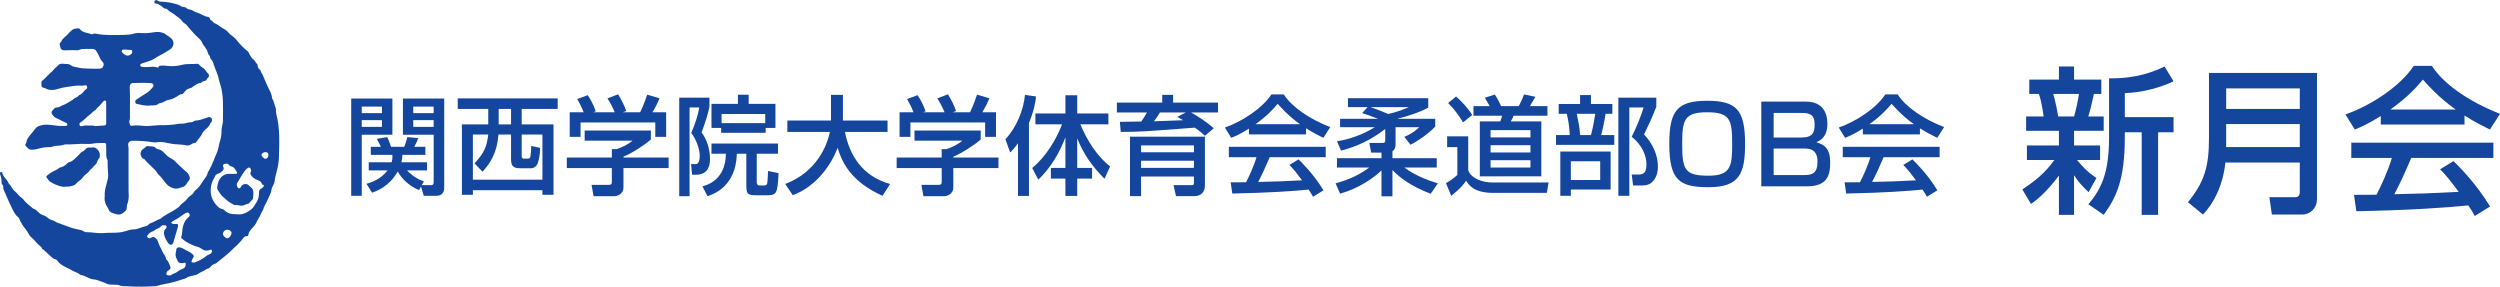 <?xml version="1.0" encoding="UTF-8"?>
<svg width="348.824px" height="40px" viewBox="0 0 348.824 40" version="1.1" xmlns="http://www.w3.org/2000/svg" xmlns:xlink="http://www.w3.org/1999/xlink">
    <title>site-logo--ob</title>
    <g id="Page-1" stroke="none" stroke-width="1" fill="none" fill-rule="evenodd">
        <g id="Group-5" fill="#14469E">
            <g id="関西学院大学体育会柔道部OB会" transform="translate(49.005, 13.16)" fill-rule="nonzero">
                <path d="M9.735,12.87 L10.125,14.16 L11.895,14.16 C12.705,14.16 12.975,13.605 12.975,13.08 L12.975,0.585 L7.215,0.585 L7.215,5.64 L11.505,5.64 L11.505,12.21 C11.505,12.585 11.385,12.675 11.13,12.675 L9.84,12.675 L10.14,12.15 C9.36,11.88 8.565,11.43 7.8,10.62 L10.575,10.62 L10.575,9.48 L7.005,9.48 C7.11,9.06 7.125,8.805 7.14,8.445 L10.35,8.445 L10.35,7.32 L8.805,7.32 C9.015,6.945 9.27,6.39 9.345,6.105 L7.83,5.97 C7.755,6.255 7.56,6.96 7.395,7.32 L5.55,7.32 C5.46,7.005 5.22,6.345 5.025,5.97 L3.57,6.21 C3.72,6.48 4.005,7.02 4.14,7.32 L2.73,7.32 L2.73,8.445 L5.745,8.445 C5.76,8.76 5.76,9.06 5.64,9.48 L2.445,9.48 L2.445,10.62 L5.07,10.62 C4.065,11.94 2.595,12.36 2.13,12.48 L2.91,13.725 C3.63,13.47 5.295,12.855 6.495,10.77 C7.125,11.925 8.205,12.84 9.465,13.365 L9.735,12.87 Z M11.505,1.71 L11.505,2.625 L8.655,2.625 L8.655,1.71 L11.505,1.71 Z M11.505,3.6 L11.505,4.545 L8.655,4.545 L8.655,3.6 L11.505,3.6 Z M-1.13686838e-13,14.16 L1.47,14.16 L1.47,5.64 L5.745,5.64 L5.745,0.585 L-1.13686838e-13,0.585 L-1.13686838e-13,14.16 Z M4.29,1.71 L4.29,2.625 L1.47,2.625 L1.47,1.71 L4.29,1.71 Z M4.29,3.6 L4.29,4.545 L1.47,4.545 L1.47,3.6 L4.29,3.6 Z" id="Shape"></path>
                <path d="M28.811,0.57 L14.861,0.57 L14.861,2.04 L19.121,2.04 L19.121,4.2 L15.446,4.2 L15.446,14.025 L16.976,14.025 L16.976,13.38 L26.681,13.38 L26.681,14.025 L28.226,14.025 L28.226,4.2 L23.786,4.2 L23.786,2.04 L28.811,2.04 L28.811,0.57 Z M22.301,2.04 L22.301,4.2 L20.576,4.2 L20.576,2.04 L22.301,2.04 Z M19.121,5.61 C18.926,7.275 18.566,8.19 17.201,9.63 L18.326,10.8 C19.391,9.63 20.351,8.175 20.546,5.61 L22.301,5.61 L22.301,9.105 C22.301,10.32 23.006,10.32 23.786,10.32 L25.016,10.32 C25.511,10.32 25.796,10.08 25.976,9.72 C26.141,9.375 26.366,8.43 26.351,7.47 L25.121,7.2 C25.121,7.545 25.076,8.28 25.016,8.595 C24.956,8.97 24.791,8.97 24.566,8.97 L24.116,8.97 C23.936,8.97 23.786,8.97 23.786,8.625 L23.786,5.61 L26.681,5.61 L26.681,11.91 L16.976,11.91 L16.976,5.61 L19.121,5.61 Z" id="Shape"></path>
                <path d="M30.487,2.505 L30.487,5.94 L32.002,5.94 L32.002,3.93 L42.427,3.93 L42.427,5.94 L43.942,5.94 L43.942,2.505 L42.037,2.505 C42.487,1.74 42.682,1.35 43.027,0.555 L41.302,0.045 C40.717,1.71 40.492,2.16 40.312,2.505 L37.882,2.505 L38.377,2.34 C38.137,1.59 37.552,0.48 37.237,0 L35.752,0.57 C36.112,1.125 36.397,1.635 36.772,2.505 L33.772,2.505 L34.117,2.37 C33.862,1.575 33.397,0.69 32.992,0.12 L31.537,0.66 C31.747,1.02 32.122,1.695 32.437,2.505 L30.487,2.505 Z M32.572,5.055 L32.572,6.465 L39.247,6.465 C38.572,7.065 37.537,7.485 37.027,7.65 L36.367,7.65 L36.367,8.82 L30.082,8.82 L30.082,10.29 L36.367,10.29 L36.367,12.15 C36.367,12.42 36.367,12.63 35.947,12.63 L33.532,12.63 L33.817,14.22 L36.757,14.22 C36.907,14.22 37.987,14.055 37.987,12.975 L37.987,10.29 L44.287,10.29 L44.287,8.82 L37.987,8.82 L37.987,8.7 C39.172,8.22 40.957,7.065 41.812,6.3 L41.812,5.055 L32.572,5.055 Z" id="Shape"></path>
                <path d="M51.618,5.37 L57.828,5.37 L57.828,4.695 L59.193,4.695 L59.193,1.335 L55.458,1.335 L55.458,0.06 L53.958,0.06 L53.958,1.335 L50.268,1.335 L50.268,4.695 L51.618,4.695 L51.618,5.37 Z M51.678,4.02 L51.678,2.745 L57.768,2.745 L57.768,4.02 L51.678,4.02 Z M45.768,14.22 L47.208,14.22 L47.208,1.83 L48.558,1.83 C48.378,2.97 48.048,3.915 47.448,5.4 C48.108,6.24 48.633,7.605 48.633,8.61 C48.633,8.985 48.543,9.735 48.108,9.735 L47.418,9.735 L47.568,11.22 L48.123,11.22 C50.058,11.22 50.058,9.495 50.058,9.015 C50.058,7.71 49.668,6.36 48.888,5.325 C49.548,3.495 49.773,2.73 49.983,1.74 L49.983,0.465 L45.768,0.465 L45.768,14.22 Z M59.553,6.87 L50.268,6.87 L50.268,8.295 L52.278,8.295 C52.233,11.97 49.653,12.66 49.008,12.84 L49.713,14.22 C50.583,13.92 53.673,12.855 53.808,8.295 L55.128,8.295 L55.128,12.39 C55.128,13.89 55.173,14.085 56.583,14.085 L57.948,14.085 C59.298,14.085 59.493,13.98 59.628,10.995 L58.158,10.695 C58.143,11.22 58.098,12.24 58.038,12.435 C58.008,12.57 57.918,12.72 57.633,12.72 L56.973,12.72 C56.613,12.72 56.583,12.405 56.583,12.21 L56.583,8.295 L59.553,8.295 L59.553,6.87 Z" id="Shape"></path>
                <path d="M61.604,14.07 C64.634,12.975 66.839,10.185 67.874,7.455 C68.384,9.24 69.584,12.135 74.129,14.16 L75.194,12.51 C71.294,11.445 69.509,8.445 68.894,5.25 L74.834,5.25 L74.834,3.66 L68.609,3.66 L68.609,0.075 L66.944,0.075 L66.944,3.66 L60.854,3.66 L60.854,5.25 L66.794,5.25 C66.419,7.05 65.009,10.815 60.554,12.51 L61.604,14.07 Z" id="Path"></path>
                <path d="M76.51,2.505 L76.51,5.94 L78.025,5.94 L78.025,3.93 L88.45,3.93 L88.45,5.94 L89.965,5.94 L89.965,2.505 L88.06,2.505 C88.51,1.74 88.705,1.35 89.05,0.555 L87.325,0.045 C86.74,1.71 86.515,2.16 86.335,2.505 L83.905,2.505 L84.4,2.34 C84.16,1.59 83.575,0.48 83.26,0 L81.775,0.57 C82.135,1.125 82.42,1.635 82.795,2.505 L79.795,2.505 L80.14,2.37 C79.885,1.575 79.42,0.69 79.015,0.12 L77.56,0.66 C77.77,1.02 78.145,1.695 78.46,2.505 L76.51,2.505 Z M78.595,5.055 L78.595,6.465 L85.27,6.465 C84.595,7.065 83.56,7.485 83.05,7.65 L82.39,7.65 L82.39,8.82 L76.105,8.82 L76.105,10.29 L82.39,10.29 L82.39,12.15 C82.39,12.42 82.39,12.63 81.97,12.63 L79.555,12.63 L79.84,14.22 L82.78,14.22 C82.93,14.22 84.01,14.055 84.01,12.975 L84.01,10.29 L90.31,10.29 L90.31,8.82 L84.01,8.82 L84.01,8.7 C85.195,8.22 86.98,7.065 87.835,6.3 L87.835,5.055 L78.595,5.055 Z" id="Shape"></path>
                <path d="M95.87,11.91 C97.58,10.275 98.81,8.22 99.65,6 L99.65,10.275 L97.625,10.275 L97.625,11.76 L99.65,11.76 L99.65,14.175 L101.3,14.175 L101.3,11.76 L103.37,11.76 L103.37,10.275 L101.3,10.275 L101.3,6.15 C102.2,8.355 103.31,9.96 105.11,11.79 L105.89,10.05 C104.075,8.7 102.59,6.27 101.735,4.185 L105.65,4.185 L105.65,2.67 L101.3,2.67 L101.3,0.135 L99.65,0.135 L99.65,2.67 L95.465,2.67 L95.465,4.185 L99.185,4.185 C98.405,6.24 96.92,8.745 95.015,10.275 L95.87,11.91 Z M93.035,14.175 L94.565,14.175 L94.565,4.005 C95.345,2.085 95.495,0.915 95.555,0.3 L94.01,0.075 C93.815,2.16 92.84,4.605 91.28,6.27 L91.94,8.115 C92.24,7.815 92.555,7.5 93.035,6.825 L93.035,14.175 Z" id="Shape"></path>
                <path d="M117.586,7.125 L117.586,8.085 L110.206,8.085 L110.206,7.125 L117.586,7.125 Z M115.261,3.15 C115.726,3.405 115.876,3.495 116.071,3.615 C115.681,3.63 112.111,3.765 112.006,3.765 C112.396,3.255 112.441,3.18 112.846,2.535 L116.446,2.535 L115.261,3.15 Z M108.661,5.91 L108.661,14.205 L110.206,14.205 L110.206,11.475 L117.586,11.475 L117.586,12.3 C117.586,12.645 117.526,12.675 117.136,12.675 L114.736,12.675 L115.081,14.205 L117.616,14.205 C118.621,14.205 119.116,13.62 119.116,12.675 L119.116,5.91 L108.661,5.91 Z M117.586,9.27 L117.586,10.26 L110.206,10.26 L110.206,9.27 L117.586,9.27 Z M120.346,4.74 C119.206,3.69 117.556,2.73 117.181,2.535 L120.946,2.535 L120.946,1.155 L114.676,1.155 L114.676,0.075 L113.161,0.075 L113.161,1.155 L106.831,1.155 L106.831,2.535 L111.031,2.535 C110.791,2.97 110.521,3.39 110.236,3.795 C109.921,3.81 107.341,3.84 107.251,3.84 L107.371,5.25 C110.101,5.235 110.446,5.205 117.706,4.65 C118.501,5.205 118.741,5.43 119.116,5.79 L120.346,4.74 Z" id="Shape"></path>
                <path d="M135.657,13.395 C134.352,11.22 132.642,9.525 132.177,9.075 L130.902,9.855 C131.562,10.515 131.937,11.025 132.672,12 C129.672,12.15 129.357,12.165 126.552,12.225 C127.062,11.265 127.647,9.99 128.157,8.775 L135.972,8.775 L135.972,7.32 L122.457,7.32 L122.457,8.775 L126.312,8.775 C125.997,9.9 125.247,11.535 124.857,12.27 C124.392,12.285 123.027,12.285 122.712,12.285 L122.937,13.845 C128.172,13.74 131.532,13.5 133.587,13.29 C133.932,13.8 134.022,13.965 134.202,14.295 L135.657,13.395 Z M125.262,5.595 L133.227,5.595 L133.227,4.74 C134.142,5.325 135.012,5.76 135.642,6.075 L136.602,4.575 C133.632,3.42 131.217,1.725 130.122,0.015 L128.397,0.015 C127.122,1.95 124.317,3.795 121.902,4.635 L122.787,6.075 C123.432,5.805 124.122,5.505 125.262,4.785 L125.262,5.595 Z M126.177,4.17 C127.857,2.955 128.667,2.04 129.267,1.32 C129.627,1.725 130.767,3.03 132.387,4.17 L126.177,4.17 Z" id="Shape"></path>
                <path d="M141.053,2.625 C141.563,2.775 141.743,2.835 143.288,3.42 L137.978,3.42 L137.978,4.59 L142.823,4.59 C142.208,4.98 140.168,6.15 137.543,6.555 L138.113,7.86 C140.153,7.32 142.028,6.54 144.278,4.845 L144.278,6.51 C144.278,6.69 144.128,6.78 143.948,6.78 L142.058,6.78 L142.313,8.13 L143.753,8.13 L143.753,8.91 L137.543,8.91 L137.543,10.215 L142.043,10.215 C140.258,11.55 138.533,12.09 137.348,12.42 L137.978,13.86 C140.618,13.125 142.718,11.625 143.753,10.62 L143.753,14.235 L145.283,14.235 L145.283,10.56 C146.183,11.535 147.863,12.84 150.623,13.875 L151.613,12.42 C150.893,12.195 148.688,11.535 146.933,10.215 L151.463,10.215 L151.463,8.91 L145.283,8.91 L145.283,7.95 C145.583,7.74 145.718,7.41 145.718,7.035 L145.718,4.59 L149.018,4.59 C148.748,4.845 148.238,5.37 146.948,5.94 L147.803,7.035 C148.703,6.6 150.278,5.535 151.253,4.5 L151.253,3.42 L146.063,3.42 L146.033,3.39 C147.083,3.135 149.033,2.55 150.278,1.86 L150.278,0.54 L139.073,0.54 L139.073,1.785 L141.818,1.785 L141.053,2.625 Z M147.578,1.785 C147.038,2.025 146.003,2.46 144.698,2.745 C143.378,2.205 143.048,2.07 142.223,1.785 L147.578,1.785 Z" id="Shape"></path>
                <path d="M166.909,1.65 L164.464,1.65 C165.034,0.705 165.109,0.57 165.229,0.345 L163.639,0.015 C163.459,0.54 163.159,1.185 162.904,1.65 L160.444,1.65 C160.279,1.275 159.979,0.66 159.574,0.03 L158.179,0.48 C158.254,0.585 158.629,1.26 158.854,1.65 L156.589,1.65 L156.589,2.985 L160.579,2.985 C160.549,3.12 160.459,3.465 160.324,3.78 L157.474,3.78 L157.474,11.445 L166.054,11.445 L166.054,3.78 L161.794,3.78 C161.959,3.51 162.079,3.255 162.199,2.985 L166.909,2.985 L166.909,1.65 Z M164.539,7.095 L164.539,8.115 L158.974,8.115 L158.974,7.095 L164.539,7.095 Z M164.539,4.995 L164.539,6.015 L158.974,6.015 L158.974,4.995 L164.539,4.995 Z M164.539,9.195 L164.539,10.215 L158.974,10.215 L158.974,9.195 L164.539,9.195 Z M153.049,1.215 C153.874,2.04 154.384,2.715 155.134,3.915 L156.409,2.895 C155.974,2.1 154.909,0.945 154.159,0.3 L153.049,1.215 Z M152.914,7.365 L154.339,7.365 L154.339,11.25 C153.814,11.775 152.824,12.36 152.749,12.39 L153.484,14.16 C153.799,13.905 154.939,13.035 155.569,12.045 C155.869,12.57 156.589,13.755 159.349,13.755 L166.819,13.755 L167.074,12.3 L159.199,12.3 C157.939,12.3 156.244,11.79 155.854,10.575 L155.854,5.865 L152.914,5.865 L152.914,7.365 Z" id="Shape"></path>
                <path d="M174.27,9.345 L174.27,11.955 L170.175,11.955 L170.175,9.345 L174.27,9.345 Z M178.335,14.16 L178.335,1.83 L180.33,1.83 C179.985,2.985 179.265,4.77 178.665,5.925 C180.72,7.59 180.72,9.405 180.72,9.84 C180.72,10.92 180.33,11.19 179.64,11.19 L178.665,11.19 L178.86,12.72 L179.925,12.72 C180.42,12.72 180.885,12.705 181.32,12.405 C182.235,11.745 182.325,10.56 182.325,10.125 C182.325,8.415 181.56,6.84 180.39,5.595 C181.26,3.78 181.365,3.57 182.1,1.74 L182.1,0.465 L176.805,0.465 L176.805,14.16 L178.335,14.16 Z M168.705,7.98 L168.705,14.16 L170.175,14.16 L170.175,13.29 L175.725,13.29 L175.725,7.98 L168.705,7.98 Z M168.48,2.715 L169.605,2.715 C169.815,3.525 169.98,4.62 170.025,5.685 L168.105,5.685 L168.105,7.05 L176.235,7.05 L176.235,5.685 L174.405,5.685 C174.645,4.785 174.9,3.555 175.02,2.715 L175.965,2.715 L175.965,1.35 L172.98,1.35 L172.98,0.105 L171.465,0.105 L171.465,1.35 L168.48,1.35 L168.48,2.715 Z M173.58,2.715 C173.52,3.075 173.31,4.515 172.98,5.685 L171.48,5.685 C171.375,4.515 171.24,3.825 171,2.715 L173.58,2.715 Z" id="Shape"></path>
                <path d="M189.191,0.9 C184.961,0.9 183.911,2.355 183.911,6.93 C183.911,12.015 185.336,12.96 189.401,12.96 C193.706,12.96 194.486,11.04 194.486,6.93 C194.486,2.16 193.271,0.9 189.191,0.9 Z M189.191,2.505 C192.386,2.505 192.686,3.525 192.686,6.93 C192.686,10.02 192.506,11.355 189.371,11.355 C186.086,11.355 185.711,10.545 185.711,6.93 C185.711,3.585 185.981,2.505 189.191,2.505 Z" id="Shape"></path>
                <path d="M196.747,1.02 L196.747,12.84 L203.077,12.84 C205.807,12.84 206.362,11.505 206.362,9.525 C206.362,7.56 205.567,7.02 204.412,6.675 C205.672,6.225 205.972,5.145 205.972,4.11 C205.972,2.775 205.447,1.02 202.987,1.02 L196.747,1.02 Z M202.387,2.595 C203.602,2.595 204.187,2.91 204.187,4.17 C204.187,5.265 203.992,6.03 202.327,6.03 L198.472,6.03 L198.472,2.595 L202.387,2.595 Z M202.567,7.56 C203.362,7.56 204.592,7.56 204.592,9.405 C204.592,10.995 203.872,11.265 202.777,11.265 L198.472,11.265 L198.472,7.56 L202.567,7.56 Z" id="Shape"></path>
                <path d="M221.313,13.395 C220.008,11.22 218.298,9.525 217.833,9.075 L216.558,9.855 C217.218,10.515 217.593,11.025 218.328,12 C215.328,12.15 215.013,12.165 212.208,12.225 C212.718,11.265 213.303,9.99 213.813,8.775 L221.628,8.775 L221.628,7.32 L208.113,7.32 L208.113,8.775 L211.968,8.775 C211.653,9.9 210.903,11.535 210.513,12.27 C210.048,12.285 208.683,12.285 208.368,12.285 L208.593,13.845 C213.828,13.74 217.188,13.5 219.243,13.29 C219.588,13.8 219.678,13.965 219.858,14.295 L221.313,13.395 Z M210.918,5.595 L218.883,5.595 L218.883,4.74 C219.798,5.325 220.668,5.76 221.298,6.075 L222.258,4.575 C219.288,3.42 216.873,1.725 215.778,0.015 L214.053,0.015 C212.778,1.95 209.973,3.795 207.558,4.635 L208.443,6.075 C209.088,5.805 209.778,5.505 210.918,4.785 L210.918,5.595 Z M211.833,4.17 C213.513,2.955 214.323,2.04 214.923,1.32 C215.283,1.725 216.423,3.03 218.043,4.17 L211.833,4.17 Z" id="Shape"></path>
            </g>
            <g id="新月会" transform="translate(282.176, 9.19)" fill-rule="nonzero">
                <path d="M1.21,19.272 C2.046,18.678 3.3,17.71 5.104,15.312 L5.104,20.79 L7.216,20.79 L7.216,15.268 C7.832,16.17 8.096,16.522 9.24,17.622 L10.34,15.642 C9.064,14.85 8.14,13.75 7.634,13.134 L10.846,13.134 L10.846,11.11 L7.216,11.11 L7.216,9.064 L11.352,9.064 L11.352,7.062 L9.196,7.062 C9.482,6.182 9.526,5.94 9.988,3.916 L11.022,3.916 L11.022,1.914 L7.216,1.914 L7.216,0.088 L5.104,0.088 L5.104,1.914 L0.968,1.914 L0.968,3.916 L2.31,3.916 C2.728,5.104 2.948,6.886 2.97,7.062 L0.528,7.062 L0.528,9.064 L5.104,9.064 L5.104,11.11 L0.638,11.11 L0.638,13.134 L4.466,13.134 C3.08,15.114 1.43,16.28 0,17.248 L1.21,19.272 Z M7.898,3.916 C7.788,4.708 7.48,6.182 7.216,7.062 L4.994,7.062 C4.972,6.798 4.642,4.972 4.312,3.916 L7.898,3.916 Z M19.844,0.088 C18.414,0.77 15.972,1.804 12.1,1.738 L12.1,9.922 C12.1,14.784 11.132,17.028 9.218,19.316 L11.352,20.79 C13.09,18.348 14.3,15.994 14.3,9.856 L14.3,9.262 L16.654,9.262 L16.654,20.79 L18.942,20.79 L18.942,9.262 L21.098,9.262 L21.098,7.15 L14.3,7.15 L14.3,3.806 C16.654,3.718 19.096,3.102 21.098,2.156 L19.844,0.088 Z" id="Shape"></path>
                <path d="M38.714,17.6 C38.714,18.216 38.34,18.326 38.164,18.326 L34.468,18.326 L34.82,20.746 L39.022,20.746 C40.188,20.746 41.112,19.866 41.112,18.546 L41.112,0.99 L26.042,0.99 L26.042,10.098 C26.042,14.168 25.36,16.214 23.116,19.03 L25.206,20.746 C26.636,19.25 27.978,16.808 28.33,13.486 L38.714,13.486 L38.714,17.6 Z M28.44,3.146 L38.714,3.146 L38.714,6.006 L28.44,6.006 L28.44,3.146 Z M28.44,8.118 L38.714,8.118 L38.714,11.33 L28.44,11.33 L28.44,8.118 Z" id="Shape"></path>
                <path d="M65.262,19.624 C63.348,16.434 60.84,13.948 60.158,13.288 L58.288,14.432 C59.256,15.4 59.806,16.148 60.884,17.578 C56.484,17.798 56.022,17.82 51.908,17.908 C52.656,16.5 53.514,14.63 54.262,12.848 L65.724,12.848 L65.724,10.714 L45.902,10.714 L45.902,12.848 L51.556,12.848 C51.094,14.498 49.994,16.896 49.422,17.974 C48.74,17.996 46.738,17.996 46.276,17.996 L46.606,20.284 C54.284,20.13 59.212,19.778 62.226,19.47 C62.732,20.218 62.864,20.46 63.128,20.944 L65.262,19.624 Z M50.016,8.184 L61.698,8.184 L61.698,6.93 C63.04,7.788 64.316,8.426 65.24,8.888 L66.648,6.688 C62.292,4.994 58.75,2.508 57.144,0 L54.614,0 C52.744,2.838 48.63,5.544 45.088,6.776 L46.386,8.888 C47.332,8.492 48.344,8.052 50.016,6.996 L50.016,8.184 Z M51.358,6.094 C53.822,4.312 55.01,2.97 55.89,1.914 C56.418,2.508 58.09,4.422 60.466,6.094 L51.358,6.094 Z" id="Shape"></path>
            </g>
            <g id="Group-10-Copy" transform="translate(0, 0)">
                <path d="M25.937,23.925 C25.87,23.887 25.817,23.826 25.759,23.774 C25.255,23.316 24.755,22.854 24.281,22.364 C24.237,22.318 24.178,22.286 24.123,22.252 C23.777,22.043 23.4,21.883 23.132,21.557 C23.042,21.447 22.93,21.356 22.833,21.252 C22.632,21.036 22.399,20.882 22.105,20.834 C21.948,20.809 21.811,20.743 21.7,20.622 C21.583,20.496 21.428,20.45 21.263,20.435 C21.07,20.417 20.877,20.406 20.651,20.389 C20.58,20.389 20.459,20.369 20.388,20.452 C20.25,20.614 20.061,20.705 19.902,20.837 C19.801,20.92 19.73,21.024 19.675,21.148 C19.49,21.568 19.74,22.066 20.122,22.213 C20.173,22.233 20.229,22.272 20.258,22.318 C20.441,22.617 20.736,22.808 20.966,23.063 C21.299,23.431 21.722,23.713 21.969,24.166 C22.035,24.289 22.137,24.402 22.246,24.489 C22.444,24.647 22.57,24.858 22.725,25.049 C23.027,25.423 23.298,25.836 23.734,26.076 C24.157,26.308 24.6,26.412 25.07,26.228 C25.209,26.174 25.35,26.133 25.492,26.088 C25.732,26.012 25.928,25.849 26.045,25.627 C26.119,25.486 26.2,25.36 26.31,25.249 C26.474,25.082 26.546,24.877 26.454,24.658 C26.337,24.379 26.226,24.086 25.937,23.925" id="Fill-1"></path>
                <path d="M11.268,17.057 C11.732,16.765 12.076,16.329 12.514,16.009 C12.791,15.808 13.002,15.531 13.3,15.356 C13.374,15.313 13.421,15.241 13.469,15.171 C13.508,15.112 13.547,15.046 13.603,15.006 C13.896,14.796 14.105,14.507 14.338,14.242 C14.351,14.227 14.361,14.21 14.374,14.195 C14.46,14.093 14.567,13.99 14.703,14.034 C14.822,14.072 14.813,14.218 14.814,14.323 C14.821,14.81 14.817,15.296 14.818,15.783 C14.818,16.256 14.815,16.73 14.819,17.203 C14.82,17.392 14.747,17.49 14.548,17.501 C14.146,17.525 13.746,17.565 13.345,17.589 C13.256,17.595 13.165,17.568 13.076,17.551 C13.025,17.542 12.975,17.508 12.926,17.513 C12.458,17.56 11.981,17.442 11.516,17.575 C11.362,17.619 11.198,17.658 11.113,17.467 C11.033,17.288 11.111,17.155 11.268,17.057 M17.255,6.913 C17.48,6.911 17.706,6.942 17.932,6.958 C18.003,6.963 18.074,6.97 18.144,6.966 C18.249,6.959 18.366,6.934 18.412,7.058 C18.464,7.194 18.475,7.341 18.384,7.467 C18.271,7.625 17.971,7.767 17.78,7.766 C17.548,7.766 17.07,7.429 16.995,7.212 C16.944,7.066 17.06,6.914 17.255,6.913 M4.492,20.888 C4.693,20.87 4.892,20.868 5.089,20.813 C5.69,20.644 6.298,20.516 6.929,20.525 C7.063,20.527 7.211,20.515 7.33,20.461 C7.576,20.349 7.83,20.342 8.091,20.334 C8.37,20.325 8.647,20.292 8.914,20.197 C8.987,20.172 9.066,20.147 9.141,20.15 C9.883,20.176 10.62,20.088 11.359,20.069 C11.885,20.055 12.421,20.137 12.934,20.04 C13.46,19.941 13.981,19.961 14.505,19.952 C14.746,19.948 14.804,20.005 14.812,20.248 C14.821,20.507 14.805,20.768 14.82,21.026 C14.847,21.459 14.755,21.91 14.998,22.314 C15.016,22.345 15.012,22.391 15.012,22.429 C15.003,23.033 15.037,23.634 15.085,24.236 C15.103,24.46 15.099,24.687 15.053,24.914 C14.885,25.738 14.536,26.531 14.616,27.4 C14.621,27.457 14.604,27.516 14.598,27.574 C14.569,27.856 14.622,28.121 14.717,28.391 C14.824,28.696 15.042,28.937 15.156,29.232 C15.242,29.456 15.389,29.603 15.603,29.688 C15.754,29.747 15.912,29.787 16.065,29.84 C16.476,29.98 16.866,29.999 17.205,29.668 C17.232,29.641 17.272,29.629 17.303,29.606 C17.507,29.457 17.677,29.297 17.684,29.011 C17.689,28.8 17.71,28.578 17.794,28.382 C17.895,28.149 17.909,27.907 17.945,27.664 C17.995,27.324 17.935,26.99 17.936,26.654 C17.938,24.707 17.937,22.761 17.936,20.814 C17.936,20.684 17.936,20.555 17.909,20.426 C17.802,19.917 18.026,19.636 18.546,19.638 C19.481,19.643 20.414,19.691 21.338,19.847 C21.505,19.876 21.676,19.886 21.842,19.854 C22.352,19.758 22.85,19.825 23.346,19.947 C23.704,20.035 24.067,20.08 24.435,20.121 C24.936,20.177 25.445,20.15 25.94,20.273 C26.205,20.338 26.462,20.286 26.683,20.13 C26.821,20.033 26.963,19.968 27.128,19.954 C27.263,19.941 27.357,19.878 27.425,19.762 C27.474,19.678 27.529,19.596 27.593,19.524 C27.837,19.253 28.053,18.965 28.213,18.633 C28.283,18.489 28.369,18.349 28.486,18.232 C28.786,17.931 29.185,17.715 29.313,17.264 C29.326,17.22 29.379,17.186 29.414,17.148 C29.593,16.956 29.643,16.699 29.534,16.527 C29.405,16.326 29.229,16.288 28.931,16.396 C28.401,16.589 27.875,16.798 27.301,16.826 C27.202,16.831 27.106,16.857 27.031,16.925 C26.928,17.018 26.801,17.056 26.672,17.055 C26.387,17.053 26.119,17.12 25.851,17.202 C25.528,17.3 25.19,17.228 24.864,17.286 C24.082,17.426 23.294,17.479 22.499,17.457 C22.174,17.448 21.852,17.503 21.528,17.518 C21.07,17.54 20.616,17.614 20.151,17.573 C19.566,17.523 18.976,17.433 18.386,17.551 C18.264,17.576 18.18,17.512 18.142,17.405 C18.066,17.186 17.97,16.968 18.093,16.73 C18.125,16.67 18.13,16.591 18.129,16.521 C18.113,15.063 18.165,13.604 18.104,12.146 C18.091,11.833 18.251,11.591 18.518,11.587 C19.328,11.572 20.139,11.532 20.948,11.592 C21.132,11.605 21.336,11.633 21.405,11.831 C21.474,12.028 21.323,12.171 21.2,12.305 C20.956,12.57 20.724,12.838 20.39,13.017 C20.079,13.182 19.802,13.414 19.493,13.591 C19.313,13.694 19.142,13.813 18.972,13.933 C18.847,14.022 18.863,14.16 18.88,14.289 C18.895,14.406 18.973,14.473 19.085,14.496 C19.682,14.617 20.277,14.799 20.893,14.721 C21.316,14.668 21.786,14.798 22.15,14.451 C22.179,14.424 22.235,14.423 22.279,14.414 C22.413,14.386 22.54,14.338 22.669,14.292 C22.956,14.19 23.204,13.984 23.51,13.94 C24.056,13.861 24.51,13.591 24.95,13.289 C25.078,13.201 25.206,13.137 25.362,13.136 C25.492,13.135 25.559,13.062 25.637,12.959 C25.844,12.688 26.064,12.419 26.426,12.34 C26.601,12.301 26.764,12.242 26.891,12.111 C26.993,12.006 27.134,11.962 27.246,11.881 C27.476,11.714 27.712,11.593 27.998,11.573 C28.044,11.57 28.094,11.53 28.128,11.493 C28.241,11.373 28.382,11.318 28.54,11.293 C28.644,11.276 28.751,11.251 28.802,11.146 C28.865,11.014 28.959,10.91 29.053,10.802 C29.216,10.615 29.197,10.376 29.006,10.219 C28.893,10.126 28.801,10.02 28.731,9.895 C28.659,9.768 28.561,9.667 28.45,9.574 C28.223,9.384 27.946,9.256 27.764,9.007 C27.692,8.908 27.563,8.886 27.443,8.903 C27.216,8.936 26.989,8.921 26.762,8.928 C26.311,8.943 25.868,8.925 25.415,9.044 C24.687,9.235 23.933,9.295 23.176,9.174 C22.907,9.131 22.632,9.146 22.36,9.165 C22.272,9.171 22.183,9.183 22.157,9.282 C22.114,9.444 22.004,9.437 21.882,9.398 C21.604,9.31 21.318,9.295 21.034,9.329 C20.69,9.37 20.346,9.355 20.002,9.358 C19.891,9.358 19.781,9.343 19.685,9.28 C19.507,9.162 19.505,9.003 19.692,8.902 C19.793,8.846 19.909,8.818 20.02,8.781 C20.413,8.648 20.815,8.537 21.196,8.377 C21.503,8.247 21.768,8.029 22.059,7.863 C22.492,7.615 22.948,7.414 23.361,7.124 C23.559,6.984 23.783,6.906 23.952,6.696 C24.168,6.428 24.259,6.146 24.183,5.831 C24.107,5.511 23.85,5.293 23.595,5.111 C23.451,5.008 23.277,4.939 23.141,4.818 C22.956,4.652 22.735,4.571 22.497,4.516 C22.155,4.437 21.817,4.446 21.472,4.502 C20.967,4.585 20.463,4.657 19.944,4.622 C19.518,4.593 19.079,4.564 18.665,4.692 C18.216,4.832 17.754,4.86 17.3,4.867 C15.997,4.887 14.688,4.961 13.395,4.704 C13.28,4.681 13.152,4.656 13.051,4.718 C12.889,4.817 12.738,4.778 12.586,4.717 C12.416,4.649 12.237,4.619 12.061,4.574 C11.701,4.483 11.352,4.364 11.124,4.038 C11.089,3.987 11.037,3.956 10.975,3.957 C10.614,3.959 10.253,3.984 9.977,4.255 C9.834,4.395 9.66,4.518 9.549,4.671 C9.245,5.09 8.71,5.305 8.535,5.832 C8.529,5.849 8.513,5.866 8.497,5.876 C8.293,5.998 8.301,6.173 8.366,6.367 C8.392,6.447 8.4,6.532 8.422,6.614 C8.498,6.889 8.672,7.017 8.959,7.024 C9.498,7.036 10.034,6.96 10.574,7.016 C10.754,7.035 10.948,7.015 11.11,6.938 C11.371,6.814 11.639,6.831 11.91,6.831 C12.008,6.83 12.105,6.831 12.203,6.831 L12.203,6.827 C12.417,6.827 12.632,6.836 12.846,6.825 C13.115,6.811 13.318,6.92 13.45,7.142 C13.608,7.408 13.777,7.675 13.887,7.963 C13.989,8.232 14.132,8.461 14.332,8.66 C14.454,8.782 14.483,8.926 14.45,9.09 C14.385,9.421 14.227,9.574 13.876,9.584 C13.409,9.597 12.942,9.585 12.475,9.578 C11.891,9.57 11.312,9.539 10.741,9.391 C10.484,9.325 10.201,9.332 9.984,9.164 C9.749,8.981 9.498,8.903 9.206,8.927 C9.129,8.933 9.05,8.921 8.973,8.91 C8.603,8.855 8.257,8.87 8.016,9.219 C7.999,9.245 7.968,9.263 7.942,9.282 C7.551,9.563 7.316,10.006 6.912,10.275 C6.887,10.291 6.875,10.329 6.851,10.349 C6.528,10.628 6.281,10.988 5.927,11.234 C5.835,11.298 5.778,11.379 5.778,11.492 C5.779,11.641 5.78,11.79 5.787,11.939 C5.794,12.102 5.871,12.203 6.042,12.23 C6.21,12.257 6.364,12.331 6.511,12.416 C6.621,12.479 6.739,12.496 6.861,12.52 C7.319,12.607 7.767,12.505 8.184,12.376 C8.957,12.138 9.751,12.084 10.537,11.961 C10.975,11.893 11.419,12.027 11.854,11.901 C11.969,11.868 12.095,11.92 12.141,12.049 C12.191,12.187 12.173,12.344 12.05,12.42 C11.682,12.651 11.522,13.12 11.074,13.254 C11.035,13.266 11.002,13.311 10.977,13.347 C10.888,13.476 10.766,13.554 10.618,13.601 C10.467,13.65 10.341,13.742 10.227,13.85 C10.132,13.941 10.021,14.004 9.908,14.07 C9.491,14.315 9.087,14.587 8.619,14.733 C8.595,14.741 8.571,14.754 8.551,14.77 C8.344,14.937 8.101,14.994 7.842,15.005 C7.74,15.01 7.657,15.048 7.589,15.129 C7.506,15.228 7.416,15.322 7.328,15.417 C7.17,15.586 7.139,15.733 7.268,15.925 C7.424,16.158 7.605,16.382 7.87,16.491 C8.355,16.692 8.802,16.967 9.28,17.18 C9.362,17.216 9.396,17.277 9.394,17.364 C9.392,17.459 9.349,17.529 9.255,17.55 C9.18,17.567 9.101,17.572 9.024,17.574 C8.365,17.6 7.712,17.534 7.064,17.434 C6.451,17.34 5.863,17.388 5.295,17.643 C5.172,17.697 5.068,17.773 4.992,17.88 C4.75,18.217 4.467,18.52 4.21,18.844 C3.969,19.149 3.722,19.426 3.687,19.835 C3.68,19.919 3.609,19.997 3.569,20.078 C3.533,20.15 3.503,20.23 3.556,20.299 C3.792,20.613 4.022,20.93 4.492,20.888" id="Fill-3"></path>
                <g id="Group-7">
                    <path d="M37.018,22.153 C36.813,22.145 36.491,21.82 36.493,21.623 C36.495,21.408 36.755,21.224 37.053,21.227 C37.325,21.229 37.463,21.375 37.458,21.655 C37.453,21.925 37.244,22.162 37.018,22.153 M36.767,26.029 C36.703,26.128 36.633,26.214 36.517,26.263 C36.266,26.371 36.135,26.565 36.135,26.841 C36.135,27.043 36.128,27.243 36.09,27.442 C36.031,27.758 35.917,28.044 35.732,28.314 C35.516,28.629 35.361,28.991 35.043,29.222 C34.543,29.585 34.029,29.922 33.369,29.913 C33.05,29.908 32.733,29.892 32.417,29.862 C31.989,29.822 31.624,29.634 31.308,29.348 C31.23,29.278 31.159,29.193 31.052,29.178 C30.661,29.124 30.403,28.863 30.165,28.588 C29.64,27.982 29.358,27.273 29.401,26.466 C29.43,25.893 29.555,25.337 29.885,24.849 C29.907,24.816 29.932,24.783 29.941,24.746 C30.02,24.428 30.228,24.274 30.541,24.188 C30.74,24.133 30.905,23.97 31.058,23.82 C31.219,23.663 31.253,23.487 31.156,23.272 C31.054,23.047 31.125,22.935 31.359,22.87 C31.611,22.802 31.833,22.802 31.991,23.056 C32.036,23.129 32.119,23.165 32.203,23.184 C32.661,23.29 32.86,23.662 33.06,24.027 C33.13,24.156 33.061,24.252 32.903,24.26 C32.709,24.269 32.514,24.262 32.319,24.262 L32.319,24.261 C32.242,24.261 32.163,24.269 32.086,24.26 C31.265,24.164 30.529,24.845 30.406,25.606 C30.39,25.709 30.373,25.812 30.34,25.91 C30.251,26.173 30.312,26.4 30.46,26.628 C30.647,26.918 30.837,27.224 31.094,27.434 C31.448,27.722 31.746,28.083 32.161,28.297 C32.27,28.353 32.374,28.421 32.474,28.492 C32.608,28.585 32.75,28.635 32.914,28.609 C33.066,28.585 33.211,28.625 33.355,28.662 C33.637,28.734 33.908,28.716 34.168,28.582 C34.278,28.525 34.393,28.48 34.517,28.464 C34.611,28.453 34.693,28.412 34.756,28.344 C34.92,28.169 35.082,27.992 35.243,27.814 C35.268,27.786 35.295,27.747 35.296,27.712 C35.311,27.32 35.42,26.928 35.303,26.534 C35.269,26.419 35.218,26.317 35.128,26.237 C34.969,26.094 34.817,25.941 34.65,25.808 C34.347,25.564 33.849,25.671 33.654,26.012 C33.619,26.074 33.591,26.144 33.545,26.195 C33.448,26.303 33.331,26.313 33.217,26.221 C33.066,26.099 32.982,25.719 33.082,25.556 C33.407,25.028 33.701,24.48 34.064,23.973 C34.232,23.737 34.385,23.511 34.669,23.399 C34.783,23.354 34.843,23.355 34.913,23.455 C35.036,23.635 35.079,23.819 34.977,24.022 C34.902,24.172 34.924,24.305 35.025,24.439 C35.247,24.732 35.487,24.968 35.862,25.096 C36.131,25.188 36.456,25.311 36.544,25.668 C36.561,25.734 36.625,25.769 36.69,25.785 C36.849,25.826 36.843,25.912 36.767,26.029 M31.74,33.245 C31.471,33.26 31.107,32.911 31.109,32.639 C31.11,32.364 31.293,32.147 31.591,32.067 C31.851,31.997 32.144,32.121 32.272,32.355 C32.278,32.367 32.284,32.378 32.289,32.39 C32.39,32.654 32.021,33.23 31.74,33.245 M29.236,35.479 C29.005,35.55 28.822,35.686 28.636,35.83 C28.213,36.157 27.751,36.418 27.242,36.589 C27.169,36.613 27.091,36.633 27.015,36.637 C26.716,36.651 26.66,36.563 26.78,36.295 C26.844,36.153 26.898,36.009 26.992,35.881 C27.085,35.754 27.032,35.659 26.934,35.542 C26.643,35.195 26.216,35.07 25.848,34.85 C25.656,34.735 25.462,34.616 25.241,34.548 C25.079,34.499 24.925,34.486 24.769,34.561 C24.666,34.61 24.615,34.69 24.604,34.805 C24.592,34.927 24.574,35.05 24.544,35.169 C24.452,35.527 24.492,35.861 24.689,36.178 C24.736,36.253 24.745,36.352 24.789,36.43 C24.919,36.66 25.136,36.727 25.394,36.723 C25.496,36.731 25.601,36.699 25.709,36.67 C25.847,36.632 25.919,36.69 25.918,36.837 C25.917,37.167 25.803,37.411 25.463,37.522 C25.172,37.618 24.91,37.776 24.669,37.966 C24.55,38.059 24.41,38.113 24.271,38.167 C24.174,38.204 24.062,38.232 23.993,38.3 C23.797,38.492 23.576,38.442 23.353,38.398 C23.244,38.377 23.209,38.305 23.217,38.198 C23.231,37.996 23.307,37.845 23.493,37.739 C23.811,37.558 23.851,37.426 23.715,37.084 C23.588,36.765 23.485,36.432 23.208,36.199 C23.189,36.182 23.165,36.158 23.163,36.137 C23.129,35.666 22.733,35.368 22.594,34.945 C22.537,34.772 22.421,34.616 22.342,34.446 C22.222,34.187 22.104,33.932 22.019,33.657 C21.948,33.426 21.755,33.253 21.566,33.113 C21.405,32.992 21.22,33.084 21.057,33.18 C20.876,33.285 20.729,33.264 20.601,33.126 C20.507,33.024 20.496,32.915 20.592,32.814 C20.797,32.599 20.988,32.364 21.298,32.287 C21.427,32.255 21.522,32.159 21.629,32.086 C21.742,32.009 21.855,31.93 21.988,31.893 C22.15,31.848 22.285,31.763 22.391,31.635 C22.561,31.428 22.787,31.402 23.028,31.438 C23.226,31.467 23.303,31.646 23.201,31.818 C23.185,31.846 23.165,31.873 23.141,31.894 C22.799,32.199 22.845,32.575 22.957,32.953 C23.053,33.279 23.243,33.563 23.417,33.852 C23.468,33.936 23.533,34.009 23.612,34.067 C23.815,34.22 24.028,34.17 24.143,33.945 C24.232,33.77 24.26,33.575 24.316,33.389 C24.477,32.855 24.632,32.32 24.79,31.785 C24.803,31.742 24.816,31.698 24.824,31.654 C24.889,31.288 24.809,31.203 24.441,31.256 C24.279,31.279 24.132,31.251 23.99,31.176 C23.877,31.117 23.871,31.045 23.973,30.97 C24.072,30.897 24.168,30.813 24.278,30.763 C24.784,30.531 25.207,30.173 25.669,29.873 C25.778,29.802 25.886,29.733 26.007,29.685 C26.177,29.617 26.313,29.662 26.412,29.812 C26.505,29.951 26.483,30.139 26.362,30.258 C26.321,30.299 26.272,30.332 26.229,30.371 C25.749,30.806 25.538,31.363 25.454,31.992 C25.408,32.337 25.426,32.693 25.294,33.025 C25.25,33.136 25.296,33.217 25.385,33.296 C25.686,33.565 26.019,33.791 26.376,33.966 C26.77,34.16 27.172,34.348 27.606,34.443 C27.757,34.477 27.876,34.554 28,34.641 C28.398,34.921 28.82,35.088 29.308,34.859 C29.473,34.781 29.593,34.869 29.581,35.053 C29.566,35.274 29.435,35.418 29.236,35.479 M38.925,18.305 C38.885,17.726 38.826,17.143 38.698,16.571 C38.605,16.155 38.481,15.741 38.503,15.305 C38.509,15.202 38.482,15.1 38.441,15.002 C38.271,14.593 38.246,14.129 37.98,13.755 C37.97,13.74 37.967,13.718 37.966,13.698 C37.936,13.197 37.705,12.761 37.479,12.334 C37.24,11.882 37.07,11.402 36.86,10.939 C36.732,10.657 36.644,10.358 36.449,10.109 C36.365,10.001 36.398,9.813 36.284,9.742 C36.039,9.589 35.966,9.369 35.948,9.106 C35.945,9.063 35.928,9.011 35.899,8.98 C35.689,8.759 35.572,8.457 35.331,8.27 C35.096,8.086 34.957,7.848 34.823,7.594 C34.739,7.436 34.684,7.253 34.537,7.136 C33.893,6.627 33.35,6.021 32.836,5.386 C32.766,5.299 32.678,5.234 32.592,5.164 C32.341,4.961 32.053,4.781 31.863,4.529 C31.61,4.192 31.236,4.063 30.917,3.84 C30.58,3.604 30.259,3.342 29.863,3.203 C29.851,3.199 29.842,3.187 29.834,3.178 C29.71,3.017 29.573,2.873 29.381,2.789 C29.312,2.759 29.285,2.685 29.277,2.611 C29.257,2.427 29.142,2.355 28.972,2.351 C28.825,2.348 28.702,2.277 28.567,2.231 C28.155,2.091 27.808,1.807 27.375,1.715 C27.264,1.692 27.154,1.633 27.061,1.567 C26.87,1.433 26.661,1.357 26.434,1.317 C26.286,1.291 26.139,1.258 26.031,1.14 C25.933,1.034 25.808,0.989 25.666,0.98 C25.509,0.97 25.349,0.949 25.222,0.852 C24.863,0.577 24.412,0.543 24.004,0.424 C23.699,0.336 23.354,0.325 23.029,0.269 C22.655,0.204 22.242,0.333 21.912,0.034 C21.836,-0.034 21.709,0.008 21.628,0.091 C21.557,0.165 21.515,0.253 21.549,0.356 C21.588,0.472 21.687,0.503 21.797,0.508 C21.902,0.512 21.997,0.531 22.091,0.59 C22.342,0.747 22.61,0.878 22.815,1.103 C22.872,1.166 22.965,1.182 23.048,1.192 C23.226,1.215 23.363,1.301 23.48,1.433 C23.531,1.49 23.59,1.546 23.656,1.583 C24.048,1.799 24.411,2.058 24.755,2.34 C24.959,2.507 25.202,2.638 25.351,2.865 C25.468,3.043 25.615,3.184 25.795,3.294 C25.895,3.355 25.99,3.424 26.063,3.517 C26.342,3.867 26.64,4.199 26.936,4.534 C27.159,4.787 27.388,5.038 27.646,5.249 C27.859,5.422 28.027,5.613 28.159,5.847 C28.249,6.005 28.286,6.191 28.417,6.325 C28.577,6.49 28.661,6.709 28.799,6.884 C29.021,7.165 28.957,7.587 29.281,7.807 C29.29,7.814 29.297,7.83 29.296,7.842 C29.291,8.098 29.418,8.281 29.605,8.44 C29.649,8.478 29.663,8.554 29.685,8.615 C29.893,9.179 30.075,9.753 30.314,10.303 C30.487,10.7 30.512,11.128 30.656,11.533 C30.951,12.358 31.071,13.233 31.104,14.108 C31.138,15.002 31.108,15.898 31.108,16.794 C31.108,16.983 31.098,17.174 31.048,17.353 C30.942,17.726 30.894,18.102 30.911,18.488 C30.914,18.539 30.897,18.591 30.897,18.642 C30.895,19.203 30.65,19.713 30.552,20.255 C30.479,20.653 30.388,21.057 30.211,21.429 C30.07,21.728 29.947,22.037 29.834,22.344 C29.651,22.838 29.411,23.3 29.172,23.766 C29.113,23.881 29.006,23.984 28.984,24.103 C28.922,24.453 28.719,24.723 28.516,24.988 C28.182,25.424 27.954,25.933 27.538,26.315 C27.357,26.482 27.132,26.624 27.022,26.864 C26.966,26.985 26.875,27.074 26.771,27.157 C26.564,27.322 26.319,27.451 26.17,27.676 C25.991,27.949 25.734,28.135 25.49,28.336 C25.37,28.435 25.234,28.524 25.149,28.652 C24.974,28.915 24.718,29.055 24.461,29.224 C23.789,29.664 23.03,29.965 22.419,30.5 C22.395,30.521 22.365,30.54 22.335,30.548 C21.904,30.662 21.56,30.967 21.133,31.092 C20.953,31.145 20.784,31.23 20.671,31.396 C20.634,31.45 20.568,31.473 20.506,31.495 C20.089,31.638 19.659,31.738 19.248,31.902 C19.043,31.984 18.82,32.012 18.598,32.009 C18.373,32.007 18.161,32.058 17.949,32.125 C17.597,32.237 17.245,32.347 16.877,32.404 C16.071,32.528 15.256,32.44 14.449,32.517 C13.635,32.593 12.836,32.383 12.025,32.394 C11.886,32.397 11.757,32.338 11.644,32.26 C11.507,32.166 11.357,32.112 11.197,32.077 C10.817,31.993 10.427,31.938 10.06,31.816 C9.373,31.587 8.704,31.304 8.017,31.074 C7.783,30.996 7.608,30.822 7.379,30.757 C7.079,30.672 6.817,30.527 6.579,30.33 C6.444,30.218 6.303,30.118 6.13,30.064 C5.85,29.977 5.589,29.849 5.381,29.635 C5.178,29.424 4.982,29.207 4.683,29.126 C4.648,29.116 4.614,29.09 4.585,29.065 C4.191,28.733 3.767,28.436 3.432,28.038 C3.303,27.884 3.184,27.704 3.02,27.602 C2.648,27.371 2.442,26.982 2.1,26.718 C1.725,26.428 1.565,25.934 1.218,25.6 C1.188,25.571 1.177,25.52 1.161,25.477 C1.102,25.316 0.987,25.193 0.887,25.057 C0.673,24.764 0.379,24.516 0.328,24.124 C0.316,24.03 0.246,23.996 0.157,24.003 C0.059,24.01 -0.003,24.062 0,24.163 C0.003,24.24 0.012,24.321 0.039,24.392 C0.177,24.756 0.232,25.132 0.226,25.518 C0.225,25.611 0.234,25.707 0.324,25.759 C0.438,25.825 0.452,25.927 0.454,26.042 C0.456,26.184 0.446,26.326 0.509,26.463 C0.846,27.19 1.124,27.945 1.485,28.662 C1.727,29.142 1.921,29.645 2.273,30.063 C2.41,30.226 2.628,30.318 2.699,30.535 C2.8,30.844 2.971,31.108 3.138,31.386 C3.362,31.759 3.692,32.048 3.888,32.444 C4.012,32.693 4.16,32.934 4.399,33.136 C4.756,33.438 5.039,33.831 5.386,34.154 C5.569,34.323 5.804,34.443 5.876,34.711 C5.883,34.737 5.917,34.765 5.945,34.777 C6.143,34.86 6.276,35.023 6.425,35.167 C6.685,35.419 6.956,35.659 7.226,35.901 C7.356,36.017 7.472,36.126 7.646,36.155 C7.8,36.181 7.924,36.252 8.013,36.385 C8.281,36.79 8.687,37.033 9.102,37.241 C9.431,37.407 9.767,37.559 10.085,37.744 C10.453,37.959 10.879,38.063 11.216,38.339 C11.262,38.377 11.337,38.386 11.401,38.394 C11.598,38.418 11.772,38.498 11.951,38.578 C12.282,38.725 12.596,38.937 12.962,38.97 C13.264,38.996 13.551,39.052 13.826,39.174 C14.21,39.345 14.626,39.432 14.998,39.634 C15.058,39.667 15.135,39.671 15.205,39.683 C15.597,39.752 15.996,39.699 16.39,39.746 C16.624,39.774 16.827,39.904 17.068,39.912 C17.871,39.937 18.674,40.006 19.488,39.993 C20.109,40.022 20.737,39.948 21.367,39.947 C21.56,39.947 21.762,39.938 21.945,39.882 C22.688,39.653 23.461,39.558 24.212,39.365 C24.754,39.225 25.273,39.019 25.81,38.869 C25.992,38.818 26.122,38.66 26.311,38.615 C26.626,38.541 26.931,38.424 27.254,38.378 C27.391,38.358 27.51,38.297 27.625,38.218 C28.005,37.957 28.453,37.816 28.824,37.539 C28.859,37.512 28.907,37.497 28.951,37.491 C29.123,37.468 29.247,37.371 29.358,37.247 C29.546,37.036 29.755,36.856 30.042,36.787 C30.101,36.773 30.156,36.727 30.207,36.687 C30.835,36.197 31.454,35.695 32.059,35.176 C32.213,35.045 32.333,34.882 32.484,34.75 C33.007,34.293 33.503,33.81 33.919,33.25 C34.053,33.07 34.218,32.945 34.454,32.943 C34.579,32.942 34.644,32.88 34.654,32.754 C34.67,32.546 34.773,32.378 34.883,32.205 C35.117,31.838 35.49,31.588 35.694,31.193 C35.795,30.999 35.872,30.794 35.999,30.609 C36.283,30.194 36.428,29.7 36.707,29.28 C36.711,29.274 36.712,29.267 36.713,29.261 C36.812,28.804 37.111,28.437 37.281,28.012 C37.488,27.491 37.821,27.019 37.886,26.444 C37.899,26.327 37.944,26.219 37.991,26.112 C38.111,25.842 38.283,25.612 38.318,25.285 C38.37,24.786 38.506,24.293 38.639,23.802 C38.809,23.179 38.907,22.526 38.923,21.882 C38.953,20.69 39.006,19.495 38.925,18.305" id="Fill-5"></path>
                </g>
                <path d="M13.047,20.562 C12.866,20.592 12.683,20.593 12.502,20.581 C12.269,20.566 12.085,20.645 11.931,20.817 C11.792,20.972 11.646,21.12 11.433,21.178 C11.392,21.19 11.353,21.223 11.324,21.257 C11.049,21.568 10.753,21.858 10.449,22.142 C10.208,22.366 9.958,22.567 9.625,22.635 C9.56,22.648 9.503,22.677 9.455,22.726 C9.157,23.032 8.827,23.285 8.394,23.373 C8.29,23.394 8.202,23.455 8.126,23.527 C8.02,23.627 7.898,23.695 7.763,23.751 C7.318,23.939 6.913,24.194 6.551,24.515 C6.478,24.58 6.409,24.67 6.485,24.749 C6.66,24.931 6.755,25.176 6.964,25.331 C7.197,25.505 7.471,25.63 7.724,25.735 C8.194,25.93 8.69,26.142 9.233,26.037 C9.343,26.037 9.455,26.049 9.564,26.034 C10.025,25.971 10.482,25.897 10.765,25.459 C10.795,25.413 10.849,25.376 10.898,25.348 C11.053,25.261 11.176,25.136 11.311,25.024 C11.524,24.848 11.637,24.582 11.857,24.421 C12.058,24.273 12.235,24.104 12.407,23.927 C12.51,23.82 12.581,23.673 12.7,23.592 C12.967,23.409 13.107,23.106 13.37,22.921 C13.419,22.886 13.448,22.818 13.477,22.761 C13.598,22.528 13.638,22.251 13.86,22.072 C13.877,22.058 13.882,22.027 13.89,22.002 C14.057,21.414 13.757,20.809 13.18,20.577 C13.14,20.561 13.09,20.555 13.047,20.562" id="Fill-8"></path>
            </g>
        </g>
    </g>
</svg>